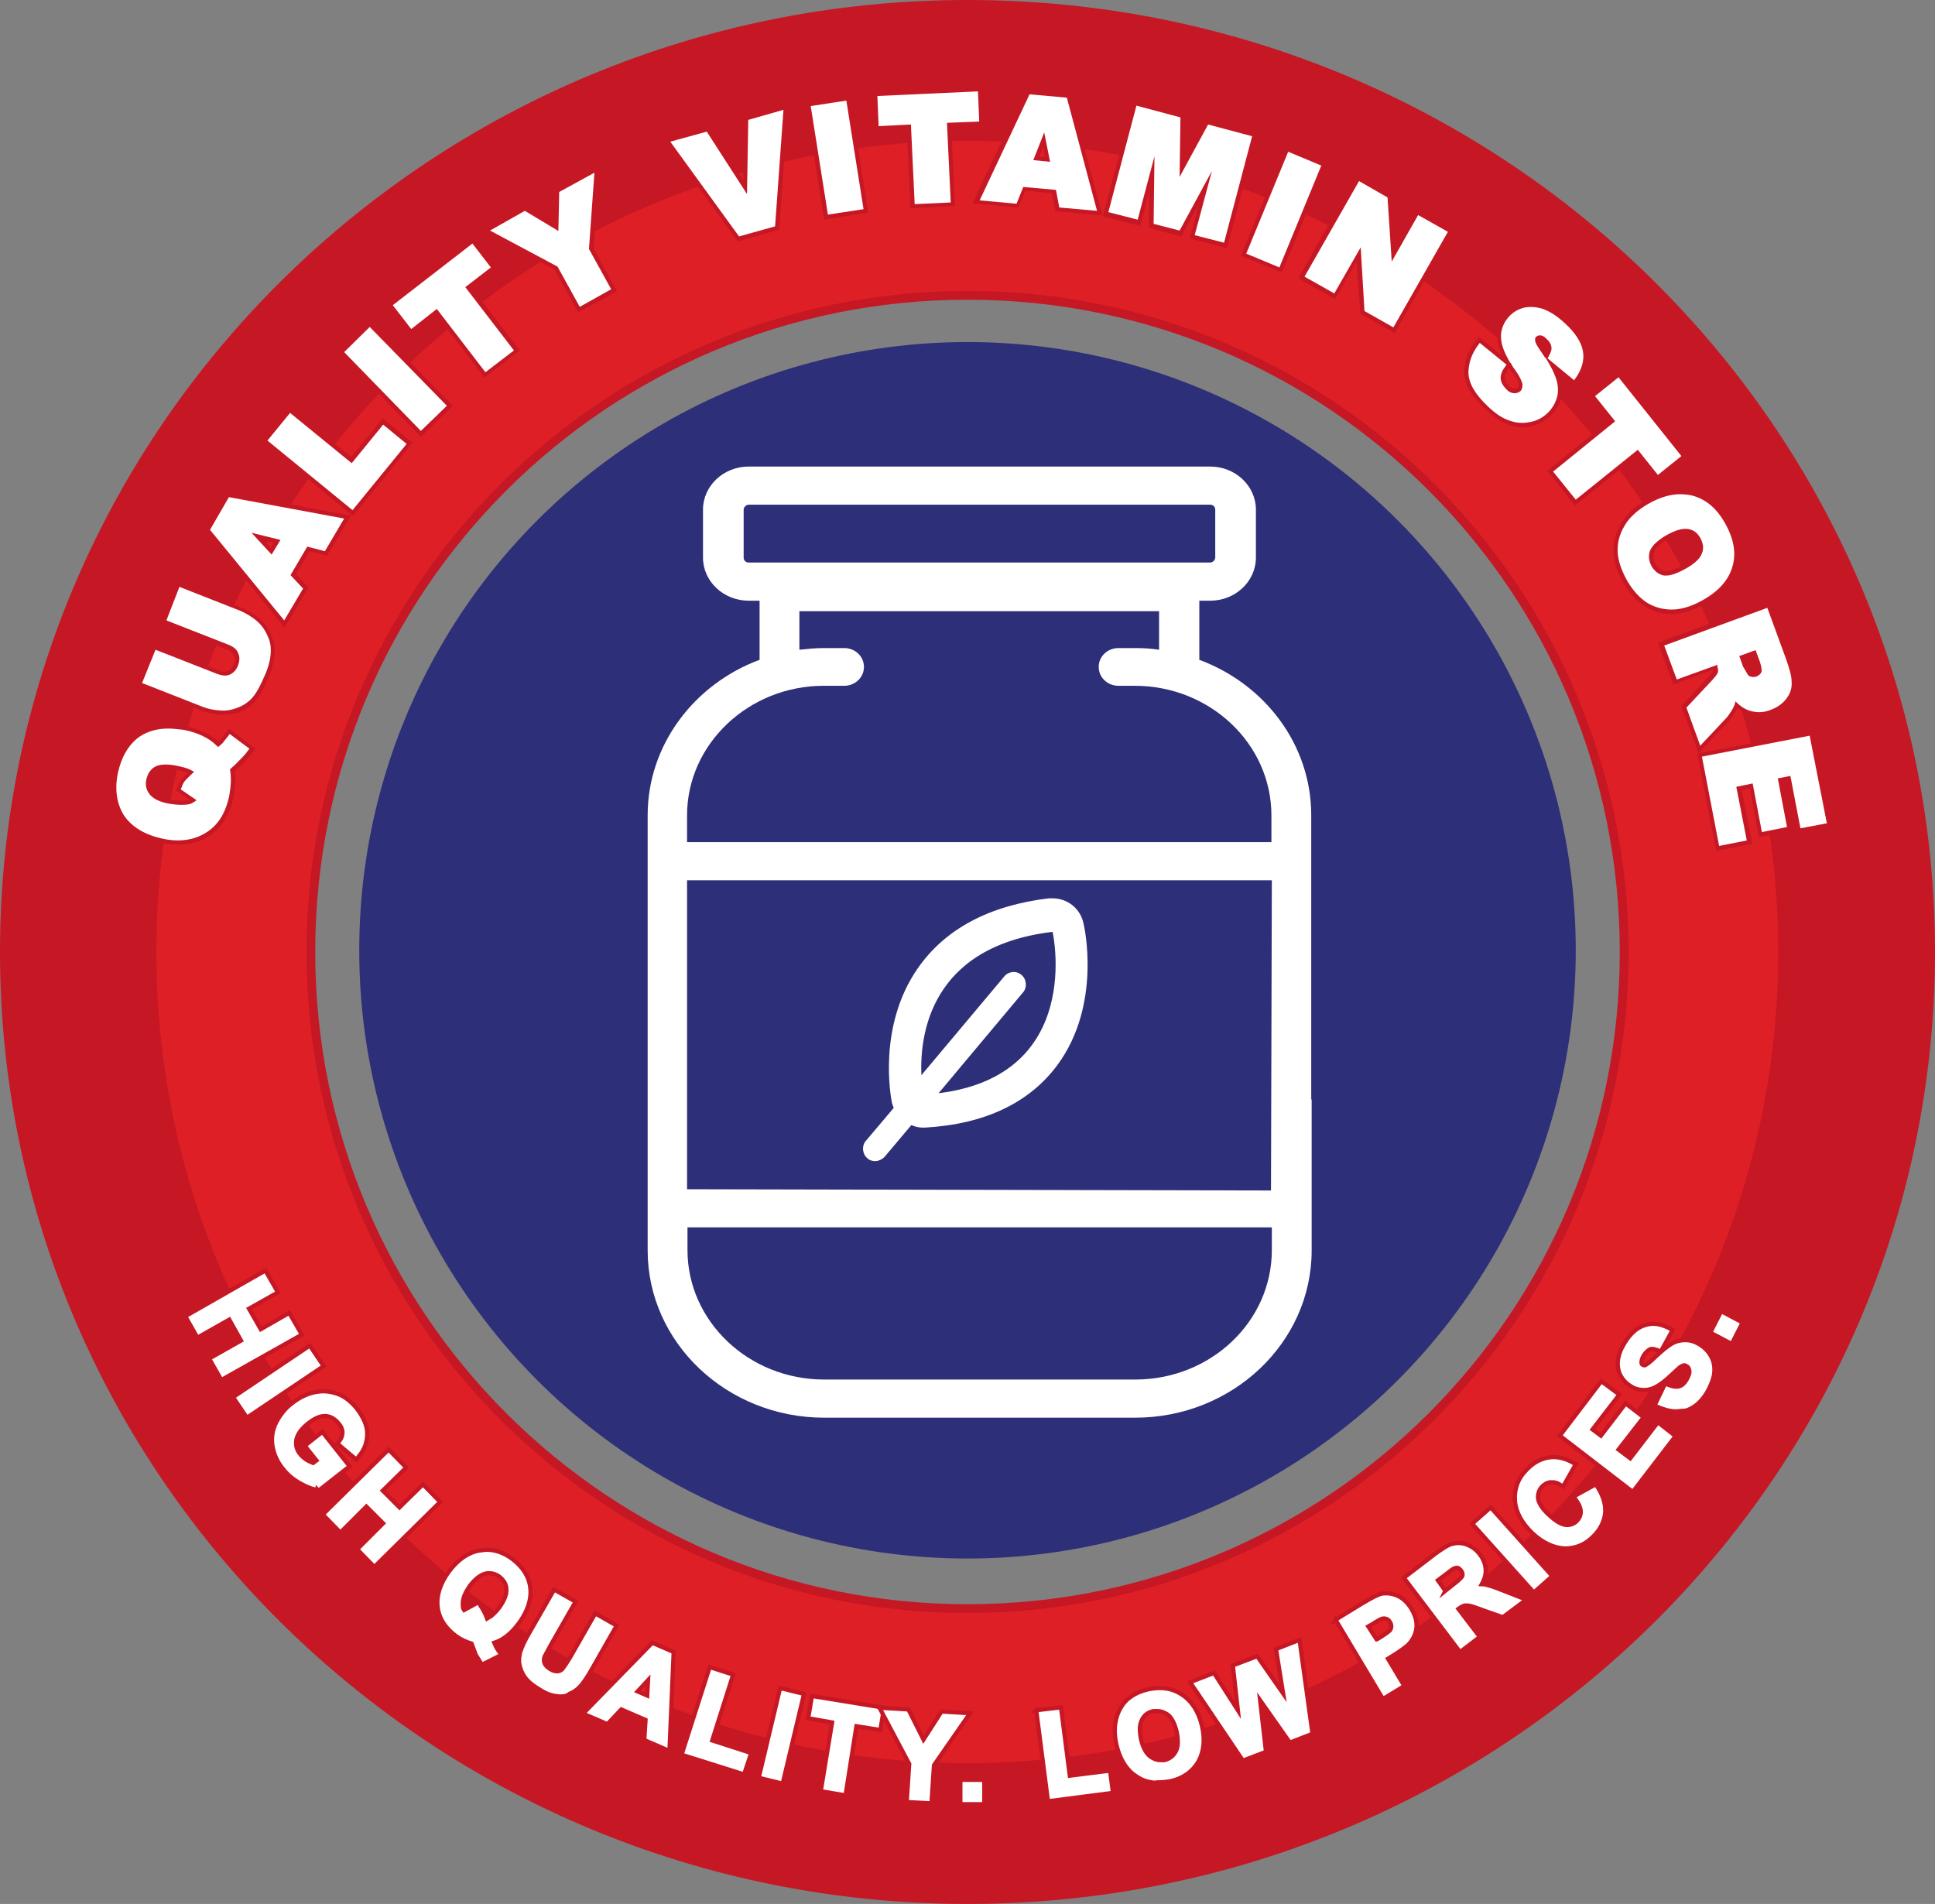 <?xml version="1.0" encoding="UTF-8"?> <svg xmlns="http://www.w3.org/2000/svg" xmlns:v="https://vecta.io/nano" xmlns:xlink="http://www.w3.org/1999/xlink" id="Layer_1" version="1.1" viewBox="0 0 461.6 454.2"><rect x="0" y="0" width="461.6" height="454.2" fill="#808080" stroke="none"/><defs><style> .st0 { stroke-miterlimit: 10; } .st0, .st1, .st2, .st3 { fill: none; stroke: #c61724; } .st4 { fill: #c61724; } .st5 { fill: #2d2f78; } .st6 { fill: #fff; } .st1 { stroke-miterlimit: 10; } .st2 { stroke-miterlimit: 10; } .st7 { fill: #df1f26; } .st3 { stroke-miterlimit: 10; } </style></defs><path class="st4" d="M230.8,0C103.3,0,0,101.7,0,227.1s103.4,227.1,230.8,227.1,230.8-101.7,230.8-227.1S358.3,0,230.8,0ZM230.8,382.7c-85.9,0-155.6-69.6-155.6-155.6S144.8,71.5,230.8,71.5s155.6,69.6,155.6,155.6-69.7,155.6-155.6,155.6h0Z"></path><path class="st7" d="M230.8,33.6c-106.9,0-193.5,86.6-193.5,193.5s86.6,193.5,193.5,193.5,193.4-86.6,193.4-193.5S337.6,33.6,230.8,33.6ZM230.8,384.8c-87.1,0-157.7-70.6-157.7-157.7S143.7,69.4,230.8,69.4s157.7,70.6,157.7,157.7-70.7,157.7-157.7,157.7h0Z"></path><path id="B" class="st6" d="M49.9,324.1l7.6-4.3-2.8-5-7.6,4.3-2.9-5.1,19.1-10.9,3,5.2-6.9,3.9,2.8,4.9,6.8-3.9,3,5.2-19.2,10.8-2.9-5.1Z"></path><path id="B1" data-name="B" class="st3" d="M49.9,324.1l7.6-4.3-2.8-5-7.6,4.3-2.9-5.1,19.1-10.9,3,5.2-6.9,3.9,2.8,4.9,6.8-3.9,3,5.2-19.2,10.8-2.9-5.1Z"></path><path class="st6" d="M55.6,333.3l18.3-12.3,3.3,4.9-18.3,12.3-3.3-4.9Z"></path><path class="st0" d="M55.6,333.3l18.3-12.3,3.3,4.9-18.3,12.3-3.3-4.9Z"></path><path id="C" class="st6" d="M75.8,355.4c-1.3-.1-2.7-.7-4.3-1.6s-2.9-2-4-3.4c-1.4-1.7-2.2-3.6-2.5-5.5s0-3.8.9-5.6c.9-1.7,2.1-3.3,3.7-4.5,1.8-1.4,3.6-2.3,5.6-2.7.6-.1,1.3-.2,1.9-.2,1.3,0,2.7.3,3.9.8,1.4.6,2.8,1.7,4.1,3.3,1.6,2.1,2.5,4.1,2.5,6s-.6,3.8-2,5.4l-.6.8-4.5-3.8.5-.7c.5-.6.7-1.3.7-2s-.3-1.4-.9-2.1c-.9-1.1-1.9-1.7-3.1-1.8h-.2c-1.2,0-2.5.6-3.9,1.7-1.7,1.3-2.6,2.6-2.9,3.9-.2,1.3,0,2.4.9,3.5.4.5,1,1,1.6,1.4.5.3,1,.5,1.5.7l.8-.6-2.8-3.5,4.2-3.3,6.5,8.2-7.4,5.8-.2-.2h0Z"></path><path id="C1" data-name="C" class="st3" d="M75.8,355.4c-1.3-.1-2.7-.7-4.3-1.6s-2.9-2-4-3.4c-1.4-1.7-2.2-3.6-2.5-5.5s0-3.8.9-5.6c.9-1.7,2.1-3.3,3.7-4.5,1.8-1.4,3.6-2.3,5.6-2.7.6-.1,1.3-.2,1.9-.2,1.3,0,2.7.3,3.9.8,1.4.6,2.8,1.7,4.1,3.3,1.6,2.1,2.5,4.1,2.5,6s-.6,3.8-2,5.4l-.6.8-4.5-3.8.5-.7c.5-.6.7-1.3.7-2s-.3-1.4-.9-2.1c-.9-1.1-1.9-1.7-3.1-1.8h-.2c-1.2,0-2.5.6-3.9,1.7-1.7,1.3-2.6,2.6-2.9,3.9-.2,1.3,0,2.4.9,3.5.4.5,1,1,1.6,1.4.5.3,1,.5,1.5.7l.8-.6-2.8-3.5,4.2-3.3,6.5,8.2-7.4,5.8-.2-.2h0Z"></path><path id="D" class="st6" d="M85.2,369.6l6.2-6.2-4-4-6.2,6.2-4.2-4.3,15.7-15.5,4.2,4.3-5.6,5.5,4,4,5.6-5.5,4.1,4.2-15.7,15.5-4.1-4.2Z"></path><path id="D1" data-name="D" class="st3" d="M85.2,369.6l6.2-6.2-4-4-6.2,6.2-4.2-4.3,15.7-15.5,4.2,4.3-5.6,5.5,4,4,5.6-5.5,4.1,4.2-15.7,15.5-4.1-4.2Z"></path><path id="E" class="st6" d="M114.5,396.4l-1.1-1.8c0-.1,0-.2-.9-2.5-1.3-.4-2.6-1-3.7-1.8-2.6-1.9-4.1-4.3-4.4-7s.6-5.5,2.7-8.4c2.1-2.8,4.5-4.5,7.2-5l1.7-.2c2.1,0,4.2.7,6.2,2.2,2.5,1.9,4,4.2,4.3,6.9s-.6,5.5-2.7,8.4c-1.1,1.5-2.3,2.7-3.5,3.5-.7.5-1.5.9-2.4,1.2.3.7.6,1.4,1.1,2l.6.9-4.6,2.3s-.5-.7-.5-.7ZM114.6,383c.6.9,1.2,2,1.6,3.1l1-.6c.6-.5,1.3-1.2,1.9-2,1.2-1.7,1.8-3.1,1.7-4.4,0-1.2-.7-2.2-1.7-3-.7-.5-1.5-.8-2.4-.8-.3,0-.6,0-.9.1-1.2.3-2.5,1.3-3.7,2.9-1.2,1.7-1.8,3.2-1.7,4.5,0,.5,0,.9.3,1.3l3.5-1.9s.4.8.4.8Z"></path><path id="E1" data-name="E" class="st3" d="M114.5,396.4l-1.1-1.8c0-.1,0-.2-.9-2.5-1.3-.4-2.6-1-3.7-1.8-2.6-1.9-4.1-4.3-4.4-7s.6-5.5,2.7-8.4c2.1-2.8,4.5-4.5,7.2-5l1.7-.2c2.1,0,4.2.7,6.2,2.2,2.5,1.9,4,4.2,4.3,6.9s-.6,5.5-2.7,8.4c-1.1,1.5-2.3,2.7-3.5,3.5-.7.5-1.5.9-2.4,1.2.3.7.6,1.4,1.1,2l.6.9-4.6,2.3s-.5-.7-.5-.7ZM114.6,383c.6.9,1.2,2,1.6,3.1l1-.6c.6-.5,1.3-1.2,1.9-2,1.2-1.7,1.8-3.1,1.7-4.4,0-1.2-.7-2.2-1.7-3-.7-.5-1.5-.8-2.4-.8-.3,0-.6,0-.9.1-1.2.3-2.5,1.3-3.7,2.9-1.2,1.7-1.8,3.2-1.7,4.5,0,.5,0,.9.3,1.3l3.5-1.9s.4.8.4.8Z"></path><path id="F" class="st6" d="M133.7,404.7c-.3,0-.6,0-1-.1-1.2-.1-2.5-.6-3.9-1.5-1.7-1-2.9-2-3.6-3s-1.1-2-1.3-3.1c-.2-1,0-2,.2-2.9.4-1.2,1.1-2.8,2.3-4.8l5.8-10.1,5.1,2.9-5.9,10.3-1.5,2.8c-.2.6-.2,1.1,0,1.6s.7,1,1.4,1.4c.6.4,1.2.5,1.6.5h.2c.5-.1.9-.3,1.1-.6.4-.5,1-1.4,1.8-2.7l6-10.5,5.1,2.9-5.7,10c-1.2,2.2-2.2,3.6-2.9,4.4-.8.9-1.7,1.5-2.7,1.9-.5.5-1.3.6-2.1.6h0Z"></path><path id="F1" data-name="F" class="st3" d="M133.7,404.7c-.3,0-.6,0-1-.1-1.2-.1-2.5-.6-3.9-1.5-1.7-1-2.9-2-3.6-3s-1.1-2-1.3-3.1c-.2-1,0-2,.2-2.9.4-1.2,1.1-2.8,2.3-4.8l5.8-10.1,5.1,2.9-5.9,10.3-1.5,2.8c-.2.6-.2,1.1,0,1.6s.7,1,1.4,1.4c.6.4,1.2.5,1.6.5h.2c.5-.1.9-.3,1.1-.6.4-.5,1-1.4,1.8-2.7l6-10.5,5.1,2.9-5.7,10c-1.2,2.2-2.2,3.6-2.9,4.4-.8.9-1.7,1.5-2.7,1.9-.5.5-1.3.6-2.1.6h0Z"></path><path id="G" class="st6" d="M153.7,415.1l.3-4.8-5.8-2.5-3.3,3.5-5.8-2.5,16.5-16.9,5.1,2.2-1,23.6-6-2.6h0ZM154.4,404.5l.2-3.7-2.5,2.7,2.3,1Z"></path><path id="G1" data-name="G" class="st3" d="M153.7,415.1l.3-4.8-5.8-2.5-3.3,3.5-5.8-2.5,16.5-16.9,5.1,2.2-1,23.6-6-2.6h0ZM154.4,404.5l.2-3.7-2.5,2.7,2.3,1Z"></path><path class="st6" d="M162.6,418.6l6.7-20.9,5.6,1.8-5,15.7,9.3,3-1.7,5.1-14.9-4.7Z"></path><path class="st3" d="M162.6,418.6l6.7-20.9,5.6,1.8-5,15.7,9.3,3-1.7,5.1-14.9-4.7Z"></path><path class="st6" d="M181,424.1l5.1-21.4,5.7,1.4-5.1,21.4-5.7-1.4Z"></path><path class="st1" d="M181,424.1l5.1-21.4,5.7,1.4-5.1,21.4-5.7-1.4Z"></path><path class="st6" d="M195.8,427.3l2.7-16.4-5.7-1,.9-5.3,17.2,2.8-.9,5.3-5.7-.9-2.6,16.5-5.9-1Z"></path><path class="st3" d="M195.8,427.3l2.7-16.4-5.7-1,.9-5.3,17.2,2.8-.9,5.3-5.7-.9-2.6,16.5-5.9-1Z"></path><path class="st6" d="M216.3,429.9l.6-9.1-7.1-13.4,6.9.4,3.6,7.2,4.3-6.7,6.8.4-8.6,12.4-.6,9.1-5.9-.3Z"></path><path class="st3" d="M216.3,429.9l.6-9.1-7.1-13.4,6.9.4,3.6,7.2,4.3-6.7,6.8.4-8.6,12.4-.6,9.1-5.9-.3Z"></path><path class="st6" d="M229.1,424.6h5.7s0,5.8,0,5.8h-5.7s0-5.8,0-5.8Z"></path><path class="st3" d="M229.1,424.6h5.7s0,5.8,0,5.8h-5.7s0-5.8,0-5.8Z"></path><path class="st6" d="M247.2,408l5.9-.7,2.1,16.3,9.6-1.2.7,5.3-15.5,2-2.8-21.7Z"></path><path class="st3" d="M247.2,408l5.9-.7,2.1,16.3,9.6-1.2.7,5.3-15.5,2-2.8-21.7Z"></path><path id="H" class="st6" d="M276.2,425.5c-1.9,0-3.7-.5-5.2-1.6-2.3-1.5-3.8-4-4.6-7.3-.5-2.1-.6-4-.3-5.6.2-1.2.6-2.4,1.2-3.4.6-1.1,1.4-2,2.3-2.6,1.2-.9,2.6-1.5,4.3-1.9,1-.2,1.9-.3,2.8-.3,1.9,0,3.7.5,5.3,1.6,2.3,1.5,3.9,4,4.7,7.4s.5,6.3-.8,8.7c-1.4,2.4-3.6,4-6.6,4.7-1.2.2-2.2.3-3.1.3h0ZM276.2,408.2c-.4,0-.7,0-1.1.1-1.3.3-2.2,1-2.7,2.1-.6,1.1-.6,2.7-.2,4.7.5,2,1.2,3.3,2.3,4.1.7.5,1.5.8,2.3.8h0c.3,0,.7,0,1-.1,1.2-.3,2.1-1,2.7-2.1s.6-2.7.2-4.7c-.5-2-1.2-3.4-2.2-4.1-.8-.5-1.5-.8-2.3-.8h0Z"></path><path id="H1" data-name="H" class="st3" d="M276.2,425.3c-1.9,0-3.7-.5-5.2-1.6-2.3-1.5-3.8-4-4.6-7.2-.5-2.1-.6-4-.3-5.6.2-1.2.6-2.4,1.2-3.4.6-1.1,1.4-2,2.3-2.6,1.2-.9,2.6-1.5,4.3-1.9,1-.2,1.9-.3,2.8-.3,1.9,0,3.7.5,5.3,1.6,2.3,1.5,3.9,4,4.7,7.3s.5,6.2-.8,8.6c-1.4,2.4-3.6,4-6.6,4.7-1.2.2-2.2.3-3.1.3h0ZM276.2,408.2c-.4,0-.7,0-1.1,0-1.3.3-2.2,1-2.7,2.1-.6,1.1-.6,2.7-.2,4.7.5,2,1.2,3.3,2.3,4.1.7.5,1.5.8,2.3.8h0c.3,0,.7,0,1,0,1.2-.3,2.1-1,2.7-2.1s.6-2.7.2-4.7c-.5-2-1.2-3.4-2.2-4.1-.8-.5-1.5-.8-2.3-.8h0Z"></path><path id="I" class="st6" d="M283.9,401.3l5.7-2.2,5.7,8.9-1.2-10.7,5.8-2.2,6.2,8.9-1.7-10.6,5.6-2.2,3.1,22.4-5.4,2.1-7.1-10.1,1.4,12.3-5.5,2.1-12.6-18.7Z"></path><path id="I1" data-name="I" class="st3" d="M283.9,401.3l5.7-2.2,5.7,8.9-1.2-10.7,5.8-2.2,6.2,8.9-1.7-10.6,5.6-2.2,3.1,22.4-5.4,2.1-7.1-10.1,1.4,12.3-5.5,2.1-12.6-18.7Z"></path><path id="J" class="st6" d="M318.6,386.4l6.2-3.8c2.8-1.7,3.9-2.1,4.4-2.3s1.1-.2,1.6-.2c.8,0,1.6.2,2.4.5,1.4.6,2.5,1.6,3.5,3.2.7,1.2,1.1,2.3,1.2,3.4s-.1,2.1-.5,3-.9,1.6-1.5,2.2c-.8.7-1.9,1.5-3.5,2.5l-1.3.8,3.9,6.5-5.1,3.1-11.3-18.9h0ZM328.4,391.1l1-.6c1.6-1,2.1-1.5,2.2-1.6.2-.3.3-.6.3-.9,0-.4-.1-.7-.3-1-.2-.4-.5-.7-.9-.8-.2-.1-.3-.1-.5-.1s-.4,0-.6.1c-.3.1-.9.4-2.3,1.3l-.9.5,2,3.1h0Z"></path><path id="J1" data-name="J" class="st3" d="M318.6,386.4l6.2-3.8c2.8-1.7,3.9-2.1,4.4-2.3s1.1-.2,1.6-.2c.8,0,1.6.2,2.4.5,1.4.6,2.5,1.6,3.5,3.2.7,1.2,1.1,2.3,1.2,3.4s-.1,2.1-.5,3-.9,1.6-1.5,2.2c-.8.7-1.9,1.5-3.5,2.5l-1.3.8,3.9,6.5-5.1,3.1-11.3-18.9h0ZM328.4,391.1l1-.6c1.6-1,2.1-1.5,2.2-1.6.2-.3.3-.6.3-.9,0-.4-.1-.7-.3-1-.2-.4-.5-.7-.9-.8-.2-.1-.3-.1-.5-.1s-.4,0-.6.1c-.3.1-.9.4-2.3,1.3l-.9.5,2,3.1h0Z"></path><path id="K" class="st6" d="M334.9,376.4l7.3-5.6c1.8-1.3,3.1-2.2,4.2-2.5.5-.1,1-.2,1.5-.2s1.4.1,2.1.4c1.2.5,2.2,1.2,3,2.3,1.1,1.4,1.5,2.9,1.4,4.4-.1.9-.4,1.8-.9,2.7.3,0,.6.1.8.1.9.2,2.2.6,3.9,1.3l5.9,2.3-5.6,4.2-5.1-1.8c-2.1-.8-2.9-1-3.3-1h-.5c-.2,0-.3,0-.5.1s-.5.2-1.2.7l5.1,6.7-4.7,3.6-13.4-17.7h0ZM344.8,379.5l1.5-1.2c2-1.5,2.3-2,2.4-2.1.2-.2.2-.5.2-.7,0-.3-.2-.6-.4-.9-.3-.3-.5-.5-.8-.6h-.2c-.2,0-.5.1-.7.2-.1,0-.5.3-2.2,1.6l-1.6,1.2,1.8,2.5Z"></path><path id="K1" data-name="K" class="st3" d="M334.9,376.4l7.3-5.6c1.8-1.3,3.1-2.2,4.2-2.5.5-.1,1-.2,1.5-.2s1.4.1,2.1.4c1.2.5,2.2,1.2,3,2.3,1.1,1.4,1.5,2.9,1.4,4.4-.1.9-.4,1.8-.9,2.7.3,0,.6.1.8.1.9.2,2.2.6,3.9,1.3l5.9,2.3-5.6,4.2-5.1-1.8c-2.1-.8-2.9-1-3.3-1h-.5c-.2,0-.3,0-.5.1s-.5.2-1.2.7l5.1,6.7-4.7,3.6-13.4-17.7h0ZM344.8,379.5l1.5-1.2c2-1.5,2.3-2,2.4-2.1.2-.2.2-.5.2-.7,0-.3-.2-.6-.4-.9-.3-.3-.5-.5-.8-.6h-.2c-.2,0-.5.1-.7.2-.1,0-.5.3-2.2,1.6l-1.6,1.2,1.8,2.5Z"></path><path class="st6" d="M351.2,363.5l4.4-3.9,14.7,16.4-4.4,3.9-14.7-16.4Z"></path><path class="st3" d="M351.2,363.5l4.4-3.9,14.7,16.4-4.4,3.9-14.7-16.4Z"></path><path id="L" class="st6" d="M373.4,369.4c-2.7-.1-5.3-1.3-7.8-3.6-2.6-2.5-4-5.1-4.2-7.8-.2-2.8.7-5.3,2.8-7.4,1.8-1.9,3.9-2.9,6.2-3h.3c1.3,0,2.8.4,4.3,1.2l.9.5-3,5.3-.9-.5c-.6-.4-1.2-.5-1.8-.5h-.4c-.7.1-1.3.4-1.9,1-.7.7-1.1,1.8-1,2.8.1,1.1,1,2.5,2.5,3.9,1.7,1.6,3.1,2.4,4.2,2.5h.3c.9,0,1.8-.4,2.4-1.1.5-.6.8-1.2.8-2s-.3-1.7-1.1-2.8l-.6-.9,5.3-2.9.5.8c1.3,2.1,1.9,4.2,1.7,6.1s-1.1,3.8-2.7,5.4c-1.9,2-4.2,3-6.9,3h.1Z"></path><path id="L1" data-name="L" class="st3" d="M373.4,369.4c-2.7-.1-5.3-1.3-7.8-3.6-2.6-2.5-4-5.1-4.2-7.8-.2-2.8.7-5.3,2.8-7.4,1.8-1.9,3.9-2.9,6.2-3h.3c1.3,0,2.8.4,4.3,1.2l.9.5-3,5.3-.9-.5c-.6-.4-1.2-.5-1.8-.5h-.4c-.7.1-1.3.4-1.9,1-.7.7-1.1,1.8-1,2.8.1,1.1,1,2.5,2.5,3.9,1.7,1.6,3.1,2.4,4.2,2.5h.3c.9,0,1.8-.4,2.4-1.1.5-.6.8-1.2.8-2s-.3-1.7-1.1-2.8l-.6-.9,5.3-2.9.5.8c1.3,2.1,1.9,4.2,1.7,6.1s-1.1,3.8-2.7,5.4c-1.9,2-4.2,3-6.9,3h.1Z"></path><path id="M" class="st6" d="M372.1,342.5l9.9-13,4.3,3.2-6.4,8.3,2,1.5,5.9-7.7,4.3,3.3-6,7.7,2.8,2.1,6.6-8.6,4.2,3.3-10.2,13.3-17.4-13.4Z"></path><path id="M1" data-name="M" class="st3" d="M372.1,342.5l9.9-13,4.3,3.2-6.4,8.3,2,1.5,5.9-7.7,4.3,3.3-6,7.7,2.8,2.1,6.6-8.6,4.2,3.3-10.2,13.3-17.4-13.4Z"></path><path id="N" class="st6" d="M399.8,336.7c-1.3,0-2.8-.4-4.2-1l-.9-.4,2.5-5.2.9.3c.7.3,1.3.4,1.8.4s.5,0,.7-.1c.7-.2,1.2-.7,1.7-1.5.5-.9.8-1.6.7-2.2-.1-.7-.4-1-.7-1.1-.2-.1-.3-.2-.5-.2s-.5.1-1.1.5l-2.3,2.1c-1.7,1.6-3.2,2.6-4.4,3-.6.2-1.2.3-1.8.3-1.2,0-2.3-.3-3.3-1-1-.6-1.8-1.5-2.4-2.6-.5-1.1-.7-2.4-.5-3.7s.7-2.6,1.6-4c1.4-2.3,3.1-3.7,4.9-4.2.6-.2,1.3-.3,1.9-.3,1.2,0,2.5.4,3.7,1l.9.5-2.8,5.1-.8-.3c-.5-.2-.9-.3-1.3-.3s-.3,0-.5.1c-.4.2-.9.6-1.4,1.3-.5.8-.7,1.5-.6,2,0,.2.1.3.3.4.1.1.2.1.3.1h.2c.2-.1.9-.4,2.6-2.1,1.5-1.4,2.7-2.4,3.7-3s2.1-.9,3.3-.9h.1c1.2,0,2.4.4,3.6,1.2,1.1.7,2,1.7,2.6,2.9s.8,2.6.6,4c-.2,1.3-.8,2.8-1.7,4.4-1.4,2.3-3.1,3.7-5,4.3l-2.4.2h0Z"></path><path id="N1" data-name="N" class="st3" d="M399.8,336.7c-1.3,0-2.8-.4-4.2-1l-.9-.4,2.5-5.2.9.3c.7.3,1.3.4,1.8.4s.5,0,.7-.1c.7-.2,1.2-.7,1.7-1.5.5-.9.8-1.6.7-2.2-.1-.7-.4-1-.7-1.1-.2-.1-.3-.2-.5-.2s-.5.1-1.1.5l-2.3,2.1c-1.7,1.6-3.2,2.6-4.4,3-.6.2-1.2.3-1.8.3-1.2,0-2.3-.3-3.3-1-1-.6-1.8-1.5-2.4-2.6-.5-1.1-.7-2.4-.5-3.7s.7-2.6,1.6-4c1.4-2.3,3.1-3.7,4.9-4.2.6-.2,1.3-.3,1.9-.3,1.2,0,2.5.4,3.7,1l.9.5-2.8,5.1-.8-.3c-.5-.2-.9-.3-1.3-.3s-.3,0-.5.1c-.4.2-.9.6-1.4,1.3-.5.8-.7,1.5-.6,2,0,.2.1.3.3.4.1.1.2.1.3.1h.2c.2-.1.9-.4,2.6-2.1,1.5-1.4,2.7-2.4,3.7-3s2.1-.9,3.3-.9h.1c1.2,0,2.4.4,3.6,1.2,1.1.7,2,1.7,2.6,2.9s.8,2.6.6,4c-.2,1.3-.8,2.8-1.7,4.4-1.4,2.3-3.1,3.7-5,4.3l-2.4.2h0Z"></path><path class="st6" d="M408,317.9l2.6-5.1,5.1,2.7-2.6,5.1-5.1-2.7Z"></path><path class="st2" d="M408,317.9l2.6-5.1,5.1,2.7-2.6,5.1-5.1-2.7Z"></path><path class="st6" d="M42.5,201c-1.2,0-2.4-.1-3.7-.4-4.3-.9-7.5-2.7-9.5-5.6-2-2.8-2.6-6.4-1.7-10.6.8-4.2,2.7-7.4,5.6-9.2,1.9-1.3,4.3-1.9,6.9-1.9s2.5.1,3.9.4c3.4.7,6.1,2,8.1,3.9l.8-.8c.3-.3.7-.8,1.1-1.5l.6-.8,5.5,4.1-.6.8c-.8,1-1.6,1.9-2.6,2.8-.6.5-1.1,1-1.6,1.5.3,1.8.2,3.9-.2,6.2-.8,3.9-2.5,6.8-5.1,8.7-2,1.7-4.6,2.4-7.5,2.4h0ZM39.6,182.8c-1,0-1.8.2-2.3.5-1,.5-1.6,1.4-1.8,2.7-.2,1.2,0,2.2.7,3.1.8.9,2.2,1.6,4.3,2,1.1.2,2.1.3,3,.3s1.8-.2,2.3-.5c.2,0,.3-.2.4-.3l-3.5-2.4.3-.7c.3-.7.6-1.3.9-1.7.2-.2.6-.7,1.8-1.8-.8-.4-1.9-.8-3.3-1-1.2-.1-2.1-.2-2.8-.2h0Z"></path><path class="st4" d="M42.5,201.5c-1.2,0-2.5-.1-3.8-.4-4.4-.9-7.7-2.8-9.8-5.8s-2.7-6.7-1.8-11c.9-4.4,2.8-7.6,5.8-9.5s6.8-2.5,11.2-1.6c3.3.7,6,1.9,8,3.7l.5-.5c.3-.3.7-.8,1.1-1.4l.9-1.2,6.3,4.8-.9,1.2c-.8,1-1.6,2-2.6,2.9-.6.5-1,1-1.4,1.3.3,1.8.2,3.8-.3,6.1-.8,4-2.6,7-5.3,9-2.2,1.6-4.9,2.4-7.9,2.4ZM40.2,173.8c-2.6,0-4.8.6-6.7,1.8-2.7,1.8-4.5,4.8-5.4,8.9-.8,4-.2,7.5,1.6,10.2,1.9,2.7,5,4.5,9.2,5.4,4.3.9,8,.2,10.9-1.9,2.5-1.8,4.1-4.6,4.9-8.4.4-2.3.5-4.3.2-6v-.3l.2-.2c.4-.4,1-.8,1.6-1.5.9-.9,1.8-1.8,2.5-2.8l.3-.4-4.7-3.5-.3.4c-.4.5-.8,1-1.2,1.5,0,.1-.3.4-.9.9l-.4.3-.3-.3c-1.9-1.9-4.5-3.1-7.9-3.8-1.2-.1-2.4-.3-3.6-.3h0ZM43.3,192c-.9,0-1.9-.1-3.1-.3-2.2-.4-3.7-1.2-4.5-2.2-.8-1-1.1-2.3-.8-3.5.3-1.4,1-2.5,2.1-3.1s2.9-.7,5.3-.2c1.4.3,2.6.6,3.4,1.1l.6.3-.5.5c-1.3,1.2-1.6,1.6-1.7,1.7-.4.5-.6,1-.8,1.6l-.2.4,3.8,2.6-.6.4c-.2.1-.3.2-.5.3-.5.3-1.4.4-2.5.4ZM39.6,183.3c-.9,0-1.6.1-2.1.4-.9.5-1.4,1.2-1.6,2.4-.2,1,0,1.9.6,2.7.7.8,2,1.5,4,1.9,2.1.4,3.7.4,4.7.1l-3.2-2.2.5-1.1c.3-.8.6-1.3,1-1.8.2-.2.5-.6,1.3-1.3-.7-.3-1.5-.5-2.5-.7-1.2-.3-2-.4-2.7-.4h0Z"></path><path class="st6" d="M53.3,170h-.7c-1.8-.2-3.3-.5-4.5-1l-14.9-5.8,3.5-8.9,15.3,6c.6.2,1.1.3,1.6.3h0c.4,0,.7-.1,1-.2.7-.3,1.3-.9,1.7-1.9s.4-1.8,0-2.5-1-1.3-2.1-1.7l-15.3-6,3.5-8.9,14.9,5.8c1.5.6,2.8,1.4,4,2.3,1.2,1,2.1,2.2,2.7,3.6.6,1.4.9,2.7.9,4s-.4,3.6-1.2,5.6c-.4,1.2-1,2.4-1.7,3.7-.7,1.4-1.6,2.4-2.5,3.2s-2,1.4-3.3,1.8c-1,.4-2.1.6-3,.6h0Z"></path><path class="st4" d="M53.3,170.5h-.7c-1.8-.2-3.4-.5-4.6-1l-15.4-6,3.8-9.8,15.7,6.2c.9.4,1.7.4,2.3.1.6-.2,1.1-.8,1.4-1.6s.4-1.5,0-2.1-.9-1.1-1.8-1.4l-15.7-6.2,3.8-9.8,15.4,6c1.5.6,2.9,1.4,4.1,2.4s2.2,2.3,2.9,3.8c.7,1.5,1,2.9,1,4.2s-.4,3.7-1.2,5.8l-1.7,3.7c-.8,1.4-1.6,2.5-2.6,3.4-1,.8-2.1,1.5-3.5,1.9-1.2.2-2.3.4-3.3.4h0ZM33.8,162.9l14.5,5.7c1.2.5,2.7.8,4.4.9,1.1.1,2.3-.1,3.5-.5s2.3-1,3.1-1.7c.9-.7,1.7-1.8,2.4-3.1s1.2-2.5,1.7-3.6c.8-2,1.2-3.8,1.2-5.4s-.3-2.5-.9-3.8-1.5-2.5-2.6-3.4-2.4-1.7-3.8-2.3l-14.5-5.7-3.1,8,14.8,5.8c1.2.5,2,1.1,2.3,2,.4.8.4,1.8,0,2.9-.4,1.1-1.1,1.8-1.9,2.2-.9.4-1.9.3-3-.1l-14.8-5.8-3.2,7.9Z"></path><path class="st6" d="M49.5,126.4l4.9-8.3,28.5,5.3-5.2,8.7-4.2-1.1-3.6,6.1,3,3.2-5.1,8.5-18.3-22.4h0ZM64.7,131.5l1.4-2.3-4.7-1.2,3.3,3.5Z"></path><path class="st4" d="M67.9,149.7l-19-23.3,5.3-8.9,29.5,5.5-5.7,9.6-4.2-1.1-3.2,5.5,3,3.2-5.7,9.5h0ZM50.1,126.4l17.7,21.6,4.5-7.6-3-3.2,4-6.8,4.2,1.1,4.6-7.8-27.5-5.1s-4.5,7.8-4.5,7.8ZM64.8,132.3l-4.8-5.2,6.9,1.7-2.1,3.5ZM63,128.9l1.6,1.8.7-1.2-2.3-.6Z"></path><path class="st6" d="M63.1,105.1l6-7.4,14.7,12.1,7.5-9.2,6.4,5.2-13.6,16.6-21-17.3Z"></path><path class="st4" d="M84.2,123.1l-21.8-17.9,6.7-8.2,14.7,12,7.5-9.2,7.1,5.8s-14.2,17.5-14.2,17.5ZM63.8,105.1l20.3,16.6,12.9-15.8-5.6-4.6-7.5,9.2-14.7-12s-5.4,6.6-5.4,6.6Z"></path><path class="st6" d="M81.3,83.9l6.9-6.7,19,19.5-6.9,6.7-19-19.5Z"></path><path class="st4" d="M100.4,104.2l-19.7-20.2,7.6-7.4,19.7,20.2s-7.6,7.4-7.6,7.4ZM82.1,84l18.3,18.8,6.2-6-18.4-18.8-6.1,6Z"></path><path class="st6" d="M104.1,74.4l-6.1,4.7-5.1-6.5,19.9-15.3,5,6.5-6.1,4.7,11.6,15.1-7.6,5.8-11.6-15Z"></path><path class="st4" d="M115.6,90.1l-11.6-15.1-6.1,4.7-5.6-7.3,20.6-15.9,5.6,7.3-6.1,4.7,11.6,15.1-8.4,6.5ZM104.2,73.7l11.6,15.1,6.8-5.2-11.6-15.1,6.1-4.7-4.4-5.7-19,14.7,4.4,5.7s6.1-4.8,6.1-4.8Z"></path><path class="st6" d="M132.6,64l-16.8-9,9.5-5.2,7.5,4.5v-8.7c.1,0,9.6-5.3,9.6-5.3l-1.4,19,5.5,9.9-8.4,4.6-5.5-9.8Z"></path><path class="st4" d="M137.9,74.5l-5.6-10.2-17.5-9.3,10.5-5.8,7,4.2.2-8.1,10.5-5.8-1.4,19.8,5.6,10.2-9.3,5ZM116.9,55l16.1,8.6,5.3,9.6,7.5-4.2-5.3-9.6h0c0,0,1.3-18.2,1.3-18.2l-8.4,4.6-.2,9.3-8-4.8-8.3,4.7h0Z"></path><path class="st6" d="M159.1,33.5l9.7-2.7,8.9,13.8.2-16.4,9.5-2.7-2,28.9-9.2,2.6-17.1-23.5Z"></path><path class="st4" d="M176,57.6l-17.7-24.3,10.8-3,8.2,12.7.2-15.1,10.5-3-2.1,29.9-9.9,2.8ZM159.9,33.8l16.4,22.6,8.6-2.4,2-27.8-8.4,2.4-.3,17.7-9.6-14.9s-8.7,2.4-8.7,2.4Z"></path><path class="st6" d="M192.8,24.9l9.5-1.5,4.3,26.9-9.5,1.5-4.3-26.9Z"></path><path class="st4" d="M196.6,52.4l-4.4-27.9,10.5-1.7,4.4,27.9-10.5,1.7ZM193.4,25.3l4.1,25.9,8.5-1.3-4.1-25.9-8.5,1.3Z"></path><path class="st6" d="M216.9,30.2l-7.7.3-.4-8.2,25-1.1.4,8.2-7.8.4.9,18.9-9.6.5-.8-19Z"></path><path class="st4" d="M217.2,49.7l-.9-19-7.7.3-.4-9.2,26-1.2.4,9.2-7.7.3.9,19s-10.6.6-10.6.6ZM217.3,29.7l.9,19,8.6-.4-.9-19,7.7-.3-.3-7.2-24,1.1.3,7.2s7.7-.4,7.7-.4Z"></path><path class="st6" d="M252.3,49.9l-.9-4.3-7.1-.6-1.6,4-9.9-.9,12.3-26.3,9.6.9,7.5,28-9.9-.8h0ZM249.9,38l-1-4.7-1.7,4.4,2.7.3Z"></path><path class="st4" d="M263,51.4l-11.2-1-.9-4.3-6.3-.6-1.6,4-11-1,12.8-27.2,10.3.9,7.9,29.2ZM252.7,49.5l9,.8-7.2-27-8.9-.8-11.9,25.3,8.8.8,1.6-4,7.8.7.8,4.2h0ZM250.5,38.6l-4-.4,2.6-6.6,1.4,7ZM247.9,37.4h1.4c0,0-.5-2.3-.5-2.3,0,0-.9,2.3-.9,2.3Z"></path><path class="st6" d="M284.4,56.5l3-11.7-5.9,10.9-7-1.8.2-12.4-3.1,11.6-7.9-2,6.9-26.4,11.4,3-.2,12.6,6.1-11.1,11.3,3-6.9,26.4-7.9-2.1Z"></path><path class="st4" d="M292.7,59.2l-8.9-2.3,2.2-8.2-4.2,7.7-7.7-2v-8.7c.1,0-2.1,8.2-2.1,8.2l-8.9-2.3,7.2-27.3,12.2,3.2v11c-.1,0,5.2-9.6,5.2-9.6l12.2,3.2s-7.2,27.1-7.2,27.1ZM285,56.1l7,1.8,6.7-25.4-10.5-2.8-6.8,12.5.2-14.2-10.5-2.8-6.7,25.4,7,1.8,4-15.1-.2,16.1,6.2,1.6,7.7-14.2-4.1,15.3h0Z"></path><path class="st6" d="M296.7,60.7l10.4-25.1,8.9,3.7-10.4,25.1-8.9-3.7Z"></path><path class="st4" d="M305.8,65l-9.8-4,10.8-26.1,9.8,4-10.8,26.1ZM297.3,60.5l7.9,3.3,10-24.3-7.9-3.3-10,24.3Z"></path><path class="st6" d="M325,74.5l-1-13.8-5.7,10-7.9-4.5,13.4-23.7,7.5,4.3,1,13.9,5.7-10.1,8,4.5-13.5,23.7-7.5-4.3Z"></path><path class="st4" d="M332.7,79.5l-8.2-4.7-.9-12.4-5.1,9-8.8-5,13.9-24.6,8.2,4.6.9,12.5,5.2-9.1,8.8,5-14,24.7ZM325.5,74.2l6.9,3.9,13-22.8-7.1-4-6.3,11.1-1-15.3-6.8-3.9-13,22.8,7.1,4,6.3-11,.9,15.2Z"></path><path class="st6" d="M363.3,101.4c-1,0-2-.2-3.1-.5-1.8-.6-3.6-1.7-5.4-3.5-3.3-3.1-4.9-5.8-5-8.4-.1-2.5.8-4.9,2.5-7.1l.6-.8,7.1,5.8c-1.4-2.3-2.1-4.2-2.2-5.9-.2-2.2.5-4.1,2-5.8,1-1.1,2.3-1.8,3.8-2.2.6-.2,1.3-.2,1.9-.2.9,0,1.9.2,2.9.5,1.7.6,3.5,1.7,5.5,3.6,2.4,2.3,3.9,4.5,4.3,6.7.4,2.3-.2,4.6-1.9,7l-.6.9-5.3-4.4,1.4,2.8c.6,1.7.7,3.3.4,4.7s-1,2.7-2.1,3.9c-1.2,1.3-2.7,2.2-4.5,2.7l-2.3.2h0ZM359.5,87.7c-.6.8-.9,1.6-1,2.2-.1,1,.3,1.8,1.1,2.6.6.6,1.2.8,1.7.9h0c.7,0,1-.2,1.1-.4.2-.2.4-.5.3-1.1,0-.3-.2-1.1-1.7-3.2l-1-1.6-.5.6ZM367.6,80.5c-.3,0-.5,0-.7.3,0,0-.1,0-.1.4s.1.5,1.1,1.9l1.2,1.8h.1c.5-.9.7-1.5.6-2.1-.1-.5-.4-1.1-1-1.7-.5-.3-.9-.5-1.2-.6h0Z"></path><path class="st4" d="M363.3,101.9c-1.1,0-2.2-.2-3.2-.5-1.8-.6-3.7-1.8-5.6-3.6-3.4-3.2-5.1-6-5.2-8.8-.1-2.6.8-5.2,2.6-7.4l.9-1.2,5.6,4.5c-.7-1.4-1-2.7-1.1-3.9-.2-2.3.5-4.4,2.1-6.2,1.1-1.2,2.4-2,4-2.4s3.3-.3,5.1.3c1.7.6,3.6,1.8,5.6,3.7,2.5,2.3,4,4.7,4.5,7,.5,2.4-.2,4.9-2,7.4l-.9,1.3-3.9-3.2c.1.3.2.5.3.8.6,1.8.8,3.5.4,5-.3,1.5-1.1,2.9-2.2,4.1-1.3,1.4-2.9,2.3-4.7,2.8-.7.2-1.5.3-2.3.3h0ZM353,81.8l-.3.4c-1.6,2.1-2.4,4.4-2.4,6.8.1,2.5,1.6,5.1,4.8,8.1,1.8,1.7,3.5,2.8,5.2,3.3,1.7.6,3.4.6,5.1.2s3.1-1.3,4.2-2.5c.9-1,1.6-2.3,1.9-3.6.3-1.3.2-2.8-.4-4.5-.3-.8-.7-1.7-1.3-2.8l-1-1.7-.3-.3-1.2-1.8c-.7-1-1.1-1.8-1.1-2.2s0-.6.2-.8c.3-.3.6-.4,1-.4h0c.5,0,1,.3,1.5.8.7.6,1.1,1.3,1.2,2s-.2,1.4-.7,2.3l-.2.4,6.3,5.2.3-.4c1.6-2.2,2.2-4.5,1.8-6.6s-1.8-4.3-4.2-6.5c-1.9-1.8-3.7-2.9-5.3-3.5-1.6-.5-3.1-.6-4.6-.3-1.4.4-2.6,1.1-3.5,2.1-1.4,1.5-2.1,3.4-1.9,5.4.1,1.6.9,3.5,2.2,5.7h.1c.3.6.6,1.1,1,1.6,1.4,2,1.7,3,1.8,3.5,0,.6-.1,1.1-.4,1.5-.4.4-.8.6-1.5.6s-1.4-.3-2-1c-.9-.9-1.4-1.9-1.3-3,.1-.7.4-1.5,1.1-2.4l.3-.4-6.4-5.2h0ZM360,87.8h-.1c-.5.9-.9,1.5-.9,2-.1.8.2,1.5.9,2.2.5.5,1,.7,1.4.7s.7-.2.8-.3.2-.2.2-.7-.1-.8-1.6-3c-.3-.2-.5-.5-.7-.9h0ZM367.3,81.1h0c0,0,.1.5,1,1.7.3.4.5.8.8,1.1.2-.4.3-.7.2-1-.1-.4-.3-.9-.8-1.4s-.8-.5-.9-.5c-.2,0-.2,0-.3,0h0Z"></path><path class="st6" d="M369.8,112.4l14.8-11.9-4.8-6,6.4-5.2,15.7,19.6-6.5,5.1-4.8-6-14.8,11.9-6-7.5Z"></path><path class="st4" d="M375.7,120.6l-6.6-8.3,14.8-11.9-4.8-6,7.2-5.8,16.3,20.3-7.2,5.8-4.8-6-14.9,11.9ZM370.5,112.5l5.4,6.7,14.8-11.9,4.8,6,5.6-4.5-15-18.8-5.6,4.5,4.8,6-14.8,12h0Z"></path><path class="st6" d="M398.7,146c-2.1,0-4-.5-5.9-1.6-2-1.1-3.7-3-5.1-5.5s-2.2-4.9-2.4-7.1c-.1-2.2.4-4.4,1.7-6.5,1.2-2.1,3.2-3.9,5.9-5.5s5.4-2.4,7.9-2.4,2,0,2.9.4c3.4.9,6.1,3.2,8.2,6.8,2.2,3.8,2.8,7.3,1.9,10.6s-3.3,6-7,8.2c-2.7,1.5-5.2,2.4-7.5,2.5-.2.1-.4.1-.6.1ZM402,126.6c-1.1,0-2.6.5-4.3,1.5-2,1.1-3.2,2.3-3.6,3.4s-.3,2.1.4,3.2,1.5,1.8,2.6,2h.5c1.1,0,2.7-.6,4.6-1.7,1.8-1.1,3-2.2,3.4-3.3s.3-2.1-.4-3.3c-.6-1.1-1.5-1.7-2.6-1.9-.3.2-.4,0-.6.1Z"></path><path class="st4" d="M398.7,146.5c-2.2,0-4.2-.6-6.1-1.7-2-1.2-3.8-3.1-5.3-5.7s-2.3-5-2.4-7.3.5-4.6,1.7-6.8c1.3-2.2,3.3-4.1,6.1-5.7,3.9-2.2,7.7-2.9,11.1-2,3.5.9,6.4,3.3,8.6,7.1,2.2,3.9,2.9,7.6,1.9,11s-3.4,6.3-7.3,8.5c-2.8,1.6-5.3,2.4-7.7,2.6h-.6ZM400.8,117.9c-2.4,0-5,.8-7.6,2.3s-4.6,3.3-5.7,5.3c-1.2,2-1.7,4.1-1.6,6.2s.9,4.4,2.3,6.9c1.4,2.4,3.1,4.2,4.9,5.3,1.9,1.1,4,1.6,6.2,1.5s4.6-.9,7.2-2.4c3.6-2.1,5.9-4.7,6.8-7.9s.3-6.6-1.8-10.3c-2-3.6-4.7-5.8-7.9-6.6-.9-.2-1.9-.3-2.8-.3h0ZM397.5,137.3h-.5c-1.2-.2-2.2-.9-3-2.2-.7-1.3-.8-2.5-.4-3.7.5-1.2,1.8-2.5,3.9-3.7s3.8-1.7,5.2-1.5c1.3.2,2.2.9,2.9,2.1.7,1.3.9,2.5.4,3.7-.4,1.2-1.7,2.4-3.6,3.5-2.1,1.2-3.7,1.8-4.9,1.8h0ZM402,127.1c-1,0-2.4.5-4,1.4-1.9,1.1-3,2.2-3.4,3.2-.3.9-.2,1.8.3,2.8.6,1,1.3,1.6,2.2,1.7,1,.2,2.7-.4,4.8-1.6,1.7-1,2.8-2,3.2-3,.3-.9.2-1.8-.4-2.8-.5-.9-1.2-1.5-2.2-1.6-.2,0-.4,0-.5,0h0Z"></path><path class="st6" d="M401.7,168.7l6.3-6.9c.9-1,1.1-1.4,1.1-1.6.1-.3.1-.7,0-1l-9.6,3.5-3.3-9,25.6-9.4,4.7,12.8c.9,2.3,1.3,4.1,1.3,5.6s-.4,2.9-1.3,4.2-2.2,2.2-3.9,2.8c-1,.4-2.1.6-3,.6s-.8,0-1.2-.1c-1.3-.2-2.5-.8-3.6-1.6-.2-.1-.3-.3-.5-.4-.1.4-.4,1-.9,1.8s-.9,1.4-1.2,1.7l-6.7,7.1-3.8-10.1h0ZM416.2,158.9c0,.1.2.5.9,1.6.2.2.3.4.6.5.1,0,.3.1.4.1.2,0,.3,0,.5-.1.6-.2.8-.6.9-.8.1-.1.2-.7-.4-2.2l-.8-2.2-2.9,1.1.8,2h0Z"></path><path class="st4" d="M405.2,179.7l-4.1-11.2,6.5-7.1c.9-1,1-1.4,1-1.4v-.2l-9.4,3.5-3.7-10,26.5-9.7,4.9,13.3c.9,2.4,1.3,4.2,1.4,5.7,0,1.6-.4,3.2-1.4,4.5s-2.4,2.4-4.1,3c-1.6.6-3.1.7-4.5.5s-2.7-.8-3.8-1.7c-.2.3-.4.7-.7,1.2-.5.8-.9,1.4-1.3,1.8l-7.3,7.8h0ZM402.3,168.8l3.3,9.1,6.1-6.5c.3-.3.7-.8,1.2-1.6.5-.7.7-1.3.9-1.7l.2-.8.6.6c.2.1.3.3.5.4,1,.8,2.1,1.3,3.4,1.5,1.2.2,2.6.1,4-.5,1.6-.6,2.8-1.5,3.7-2.7s1.3-2.5,1.2-3.9c0-1.4-.5-3.1-1.3-5.4l-4.5-12.3-24.6,9,3,8.1,9.7-3.5v.6c.2.4.2.8.1,1.2s-.6,1-1.3,1.8l-6.2,6.6h0ZM418.2,161.5c-.2,0-.4,0-.5-.1-.4,0-.7-.3-.9-.7l-1-1.7-.9-2.5,3.9-1.4,1,2.7c.5,1.5.5,2.2.4,2.5-.2.5-.6.8-1.2,1.1-.4.1-.6.1-.8.1h0ZM416.1,157.2l.6,1.6s.1.4.9,1.5c.1.2.2.2.3.3.2.1.4.1.6,0,.5-.2.6-.4.6-.5,0,0,.1-.5-.4-1.8l-.6-1.7-2,.6h0Z"></path><path class="st6" d="M405.4,180.1l26.8-5.2,4.2,21.9-7.2,1.5-2.5-12.5-1.9.4,2.2,11.5-7,1.4-2.2-11.6-3,.6,2.5,12.8-7.5,1.5-4.4-22.3Z"></path><path class="st4" d="M409.4,203l-4.5-23.2,27.7-5.4,4.4,22.9-8.2,1.6-2.4-12.5-1,.2,2.2,11.6-8,1.5-2.2-11.6-1.9.4,2.5,12.8-8.6,1.7ZM406,180.5l4.1,21.3,6.6-1.3-2.5-12.8,3.9-.8,2.2,11.6,6-1.2-2.2-11.6,3-.6,2.4,12.5,6.3-1.2-4.1-20.9-25.7,5h0Z"></path><circle class="st5" cx="230.8" cy="226.7" r="145.1"></circle><path class="st6" d="M312.8,262.3v-67.8c0-16.9-11.1-31.3-26.7-37.1v-14.1h2.6c6,0,10.9-4.6,10.9-10.3v-11.4c0-5.7-4.9-10.3-10.9-10.3h-110.1c-6,0-10.9,4.6-10.9,10.3v11.4c0,5.7,4.9,10.3,10.9,10.3h2.6v14.1c-15.6,5.8-26.7,20.3-26.7,37.1v103.8c0,22,18.9,39.9,42.1,39.9h74.2c23.2,0,42.1-17.9,42.1-39.9v-36h-.1ZM178.6,134.2c-.7,0-1.2-.5-1.2-1.2v-11.4c0-.6.6-1.2,1.2-1.2h110.1c.7,0,1.2.5,1.2,1.2v11.4c0,.6-.6,1.2-1.2,1.2h-110.1ZM163.9,194.5c0-17,14.7-30.9,32.6-30.9h4.9c2.6,0,4.7-2,4.7-4.5s-2.1-4.5-4.7-4.5h-4.9c-2,0-3.9.2-5.8.4v-9.2h85.8v9.2c-1.9-.3-3.8-.4-5.8-.4h-3.9c-2.6,0-4.7,2-4.7,4.5s2.1,4.5,4.7,4.5h3.9c18,0,32.6,13.9,32.6,30.9v6.4h-139.4v-6.4h0ZM163.9,210h139.5l-.2,74-139.3-.3v-73.7ZM303.4,298.2c0,17.1-14.6,30.9-32.6,30.9h-74.2c-18,0-32.6-13.9-32.6-30.9v-5.4h139.4v5.4ZM251.1,214.3h-.9c-14.2,1.7-24.7,7.3-31.2,16.6-9.8,14-6.4,31.1-6.3,31.8.1.6.3,1.1.5,1.6l-6.6,7.8c-1.1,1.2-.9,3.2.3,4.2.5.5,1.2.7,1.9.7s1.6-.4,2.2-1l6.4-7.6c.9.4,1.8.6,2.8.6h.4c14.3-.8,25-5.9,31.7-15,10.5-14.3,6.4-32.8,6.2-33.6-.7-3.6-3.8-6.1-7.4-6.1h0ZM223.9,260.8l20.1-24c1.1-1.2.9-3.2-.3-4.2-1.2-1.1-3.1-.9-4.1.3l-19.8,23.6c-.4-9.5,2-30.7,31.3-34.2,0,0,7.7,34.2-27.2,38.5h0Z"></path></svg> 